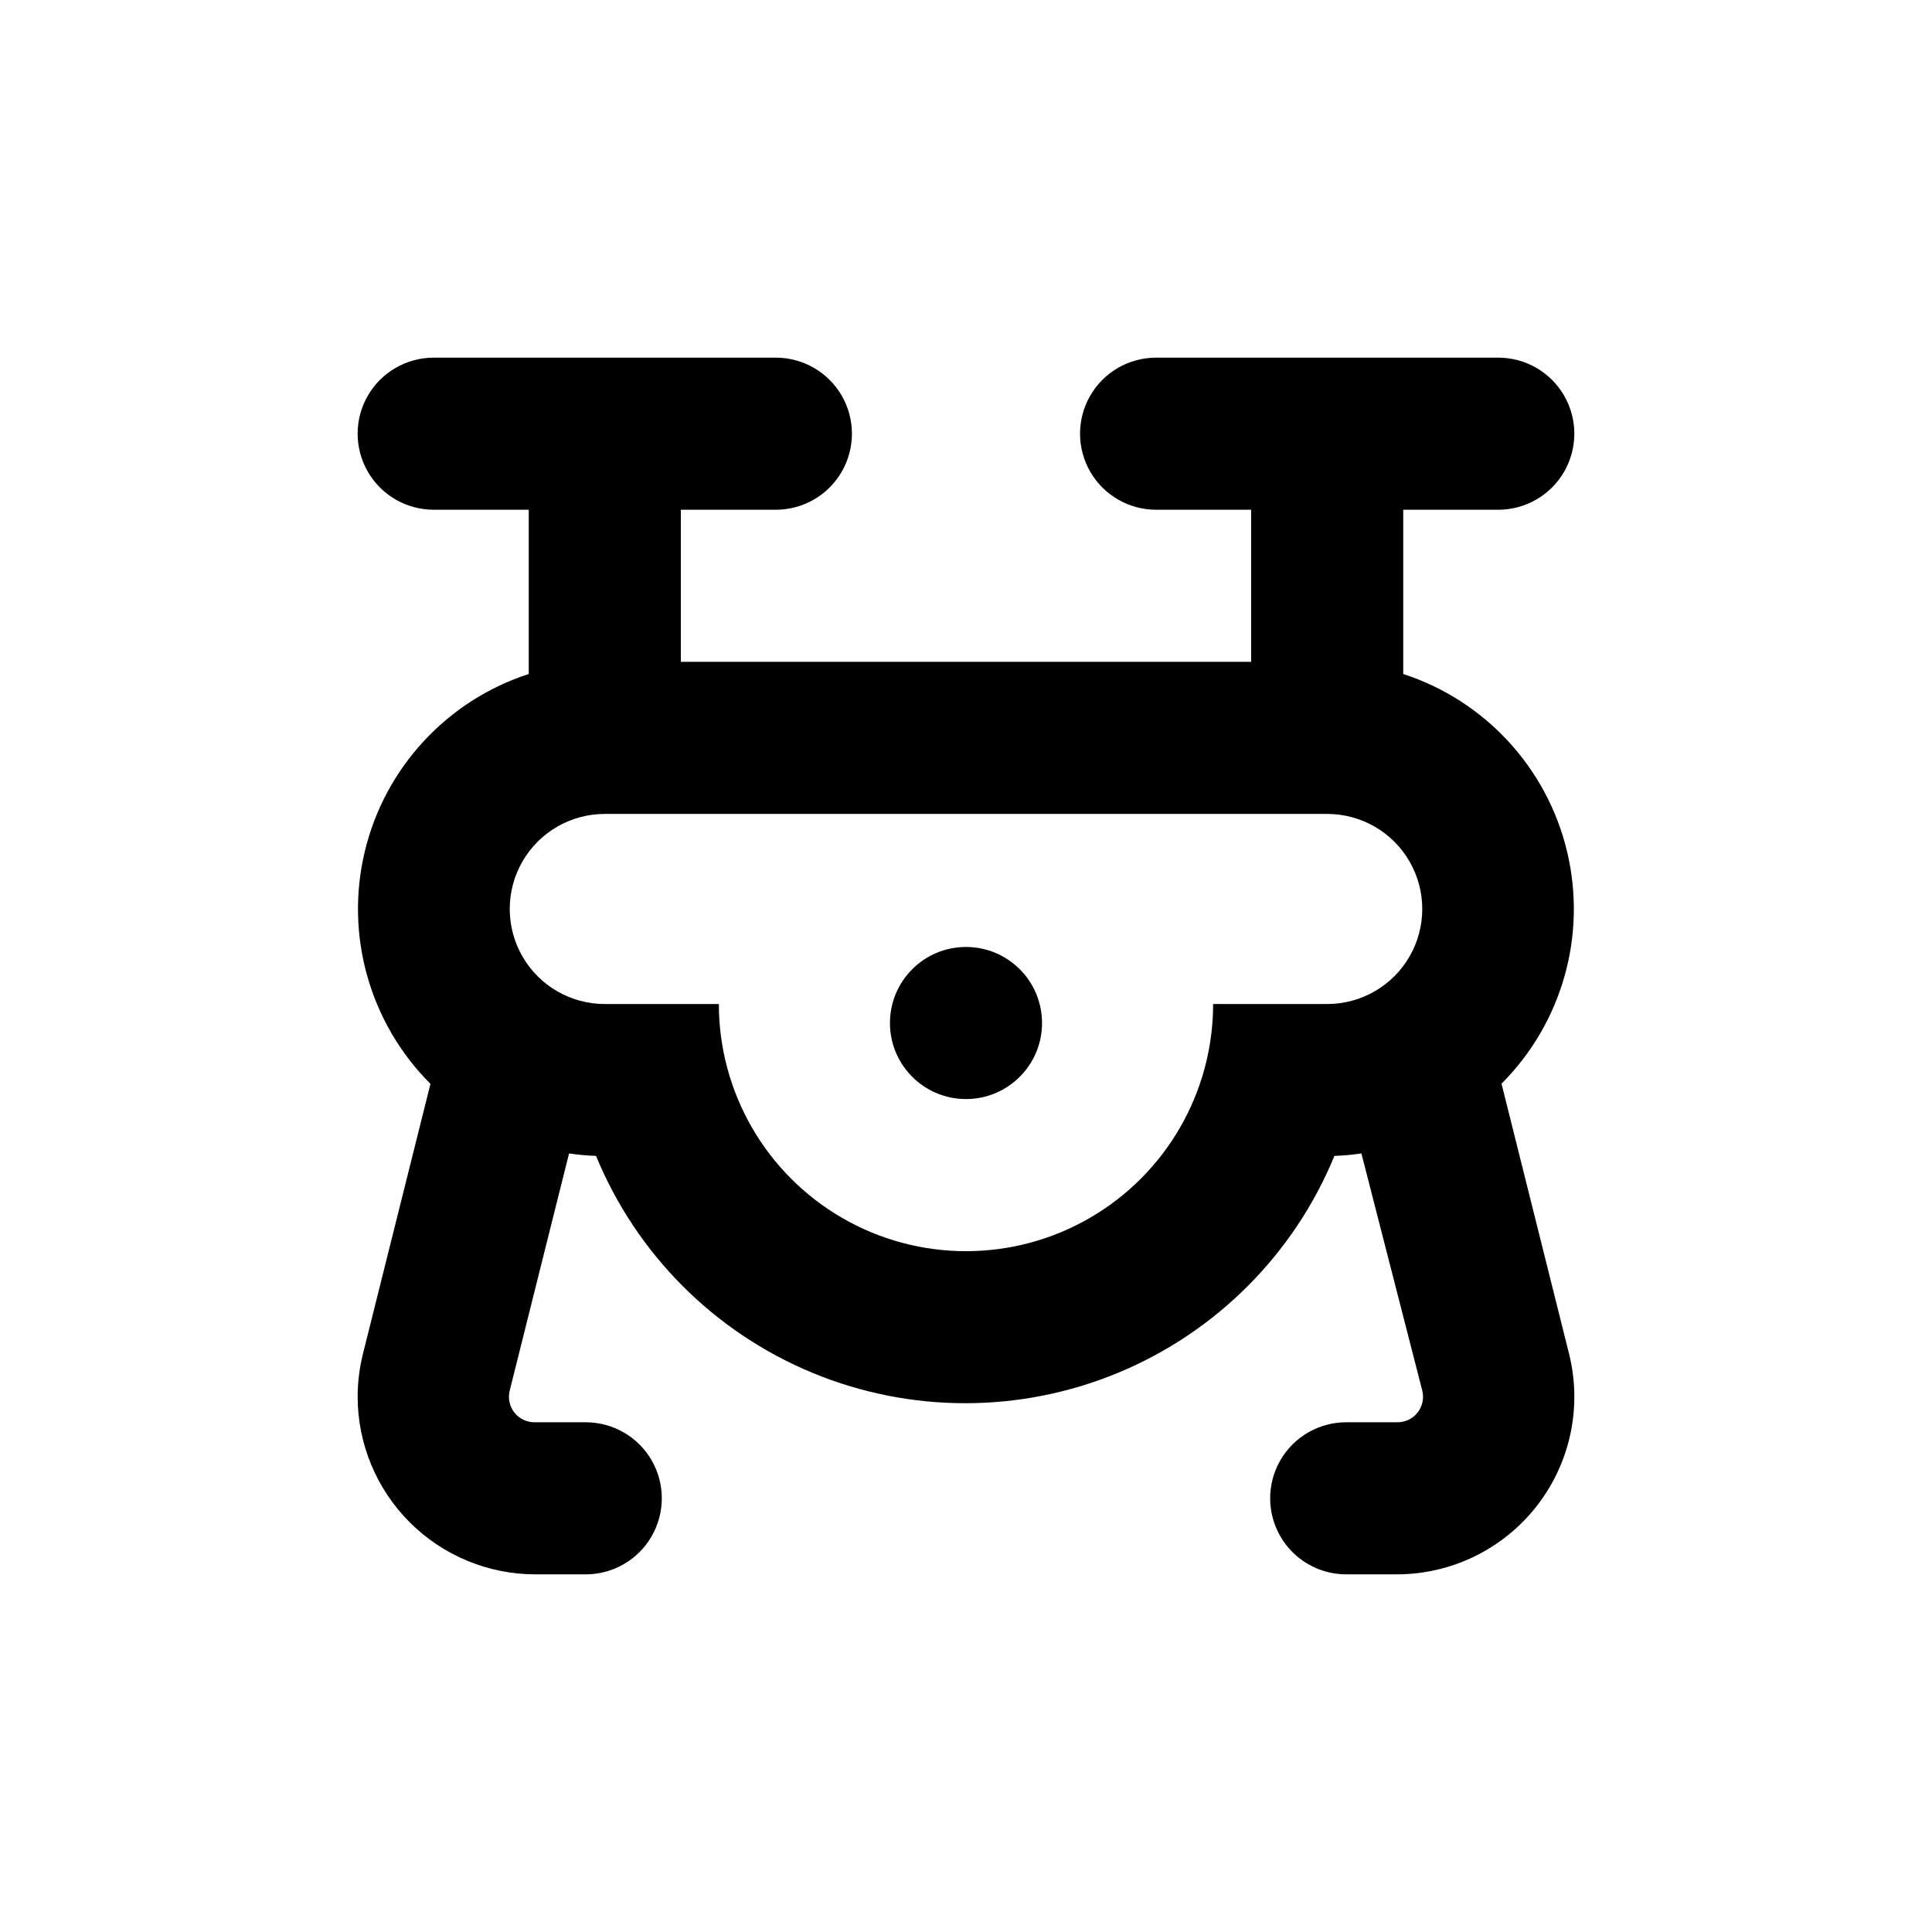 <?xml version="1.0" encoding="UTF-8"?>
<!-- Uploaded to: ICON Repo, www.iconrepo.com, Generator: ICON Repo Mixer Tools -->
<svg fill="#000000" width="800px" height="800px" version="1.1" viewBox="144 144 512 512" xmlns="http://www.w3.org/2000/svg">
 <g>
  <path d="m420.15 415.11c0 11.129-9.023 20.152-20.152 20.152-11.133 0-20.152-9.023-20.152-20.152 0-11.129 9.02-20.152 20.152-20.152 11.129 0 20.152 9.023 20.152 20.152"/>
  <path d="m238.78 514.16c0.012 12.477 4.973 24.438 13.797 33.262 8.82 8.82 20.781 13.781 33.258 13.797h13.402c7.199 0 13.852-3.844 17.449-10.078 3.602-6.234 3.602-13.918 0-20.152-3.598-6.234-10.25-10.074-17.449-10.074h-13.402c-2.121 0.062-4.148-0.871-5.477-2.523-1.324-1.656-1.797-3.836-1.273-5.891l15.719-62.824c2.371 0.348 4.758 0.566 7.152 0.652 10.699 26.004 31.309 46.676 57.277 57.453 25.969 10.781 55.156 10.781 81.125 0 25.969-10.777 46.578-31.449 57.277-57.453 2.394-0.086 4.785-0.305 7.152-0.652l16.125 62.824c0.523 2.055 0.051 4.234-1.277 5.891-1.328 1.652-3.356 2.586-5.477 2.523h-13.398c-7.199 0-13.855 3.84-17.453 10.074-3.602 6.234-3.602 13.918 0 20.152 3.598 6.234 10.254 10.078 17.453 10.078h13.402-0.004c14.496 0 28.184-6.68 37.098-18.109 8.918-11.426 12.07-26.324 8.551-40.383l-17.887-71.539v-0.004c16.098-16.109 22.672-39.426 17.359-61.574-5.312-22.145-21.75-39.941-43.406-46.996v-43.527h25.191c7.199 0 13.852-3.844 17.453-10.078 3.598-6.234 3.598-13.918 0-20.152-3.602-6.234-10.254-10.074-17.453-10.074h-90.688c-7.199 0-13.852 3.84-17.453 10.074-3.598 6.234-3.598 13.918 0 20.152 3.602 6.234 10.254 10.078 17.453 10.078h25.191v40.305h-151.14v-40.305h25.191c7.199 0 13.852-3.844 17.453-10.078 3.598-6.234 3.598-13.918 0-20.152-3.602-6.234-10.254-10.074-17.453-10.074h-90.684c-7.203 0-13.855 3.84-17.453 10.074-3.602 6.234-3.602 13.918 0 20.152 3.598 6.234 10.25 10.078 17.453 10.078h25.191v43.527h-0.004c-21.676 7.047-38.129 24.852-43.445 47.016-5.312 22.164 1.277 45.496 17.398 61.605l-17.887 71.539 0.004 0.004c-0.934 3.723-1.406 7.547-1.41 11.383zm65.492-154.46h191.45c9 0 17.316 4.801 21.816 12.594 4.5 7.793 4.5 17.395 0 25.191-4.5 7.793-12.816 12.594-21.816 12.594h-30.23c0 23.398-12.48 45.02-32.746 56.723-20.266 11.699-45.23 11.699-65.496 0-20.262-11.703-32.746-33.324-32.746-56.723h-30.23c-9 0-17.316-4.801-21.812-12.594-4.5-7.797-4.5-17.398 0-25.191 4.496-7.793 12.812-12.594 21.812-12.594z"/>
 </g>
</svg>